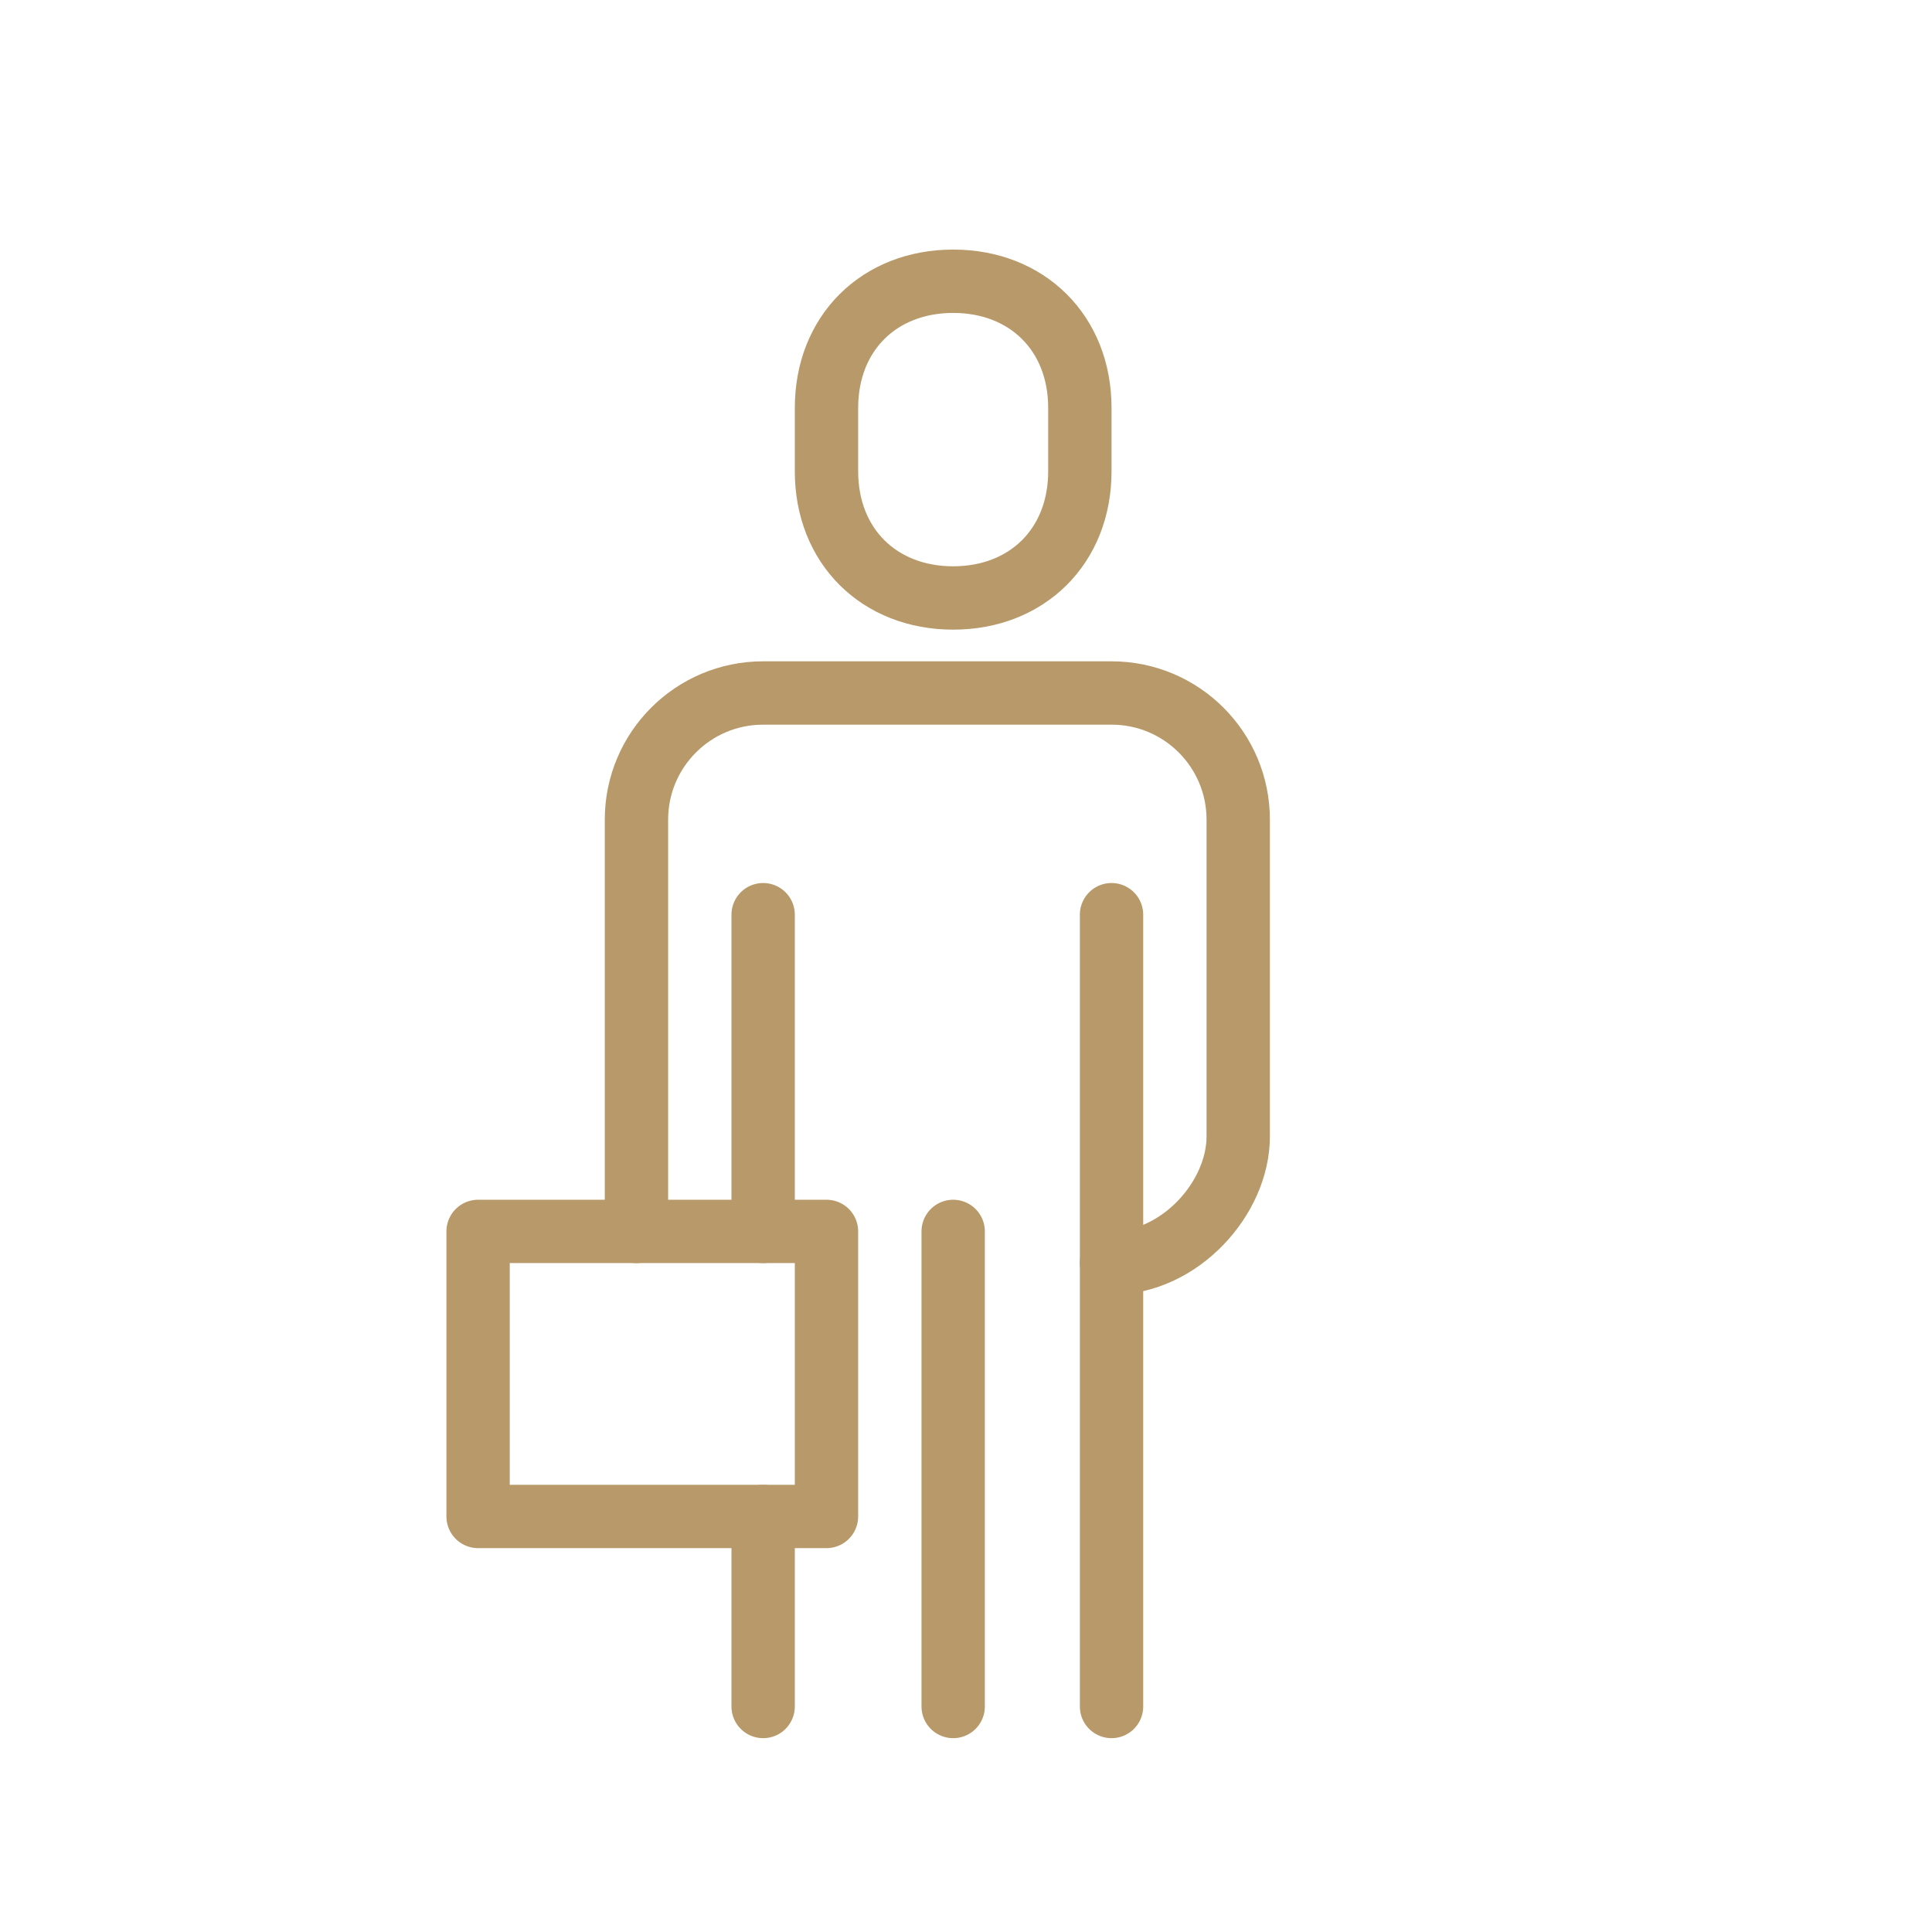 <svg width="61" height="61" viewBox="0 0 61 61" fill="none" xmlns="http://www.w3.org/2000/svg">
<path d="M20.095 38.88V25.88C20.095 23.67 21.885 21.88 24.095 21.88H35.095C37.305 21.88 39.095 23.67 39.095 25.88V35.88C39.095 37.83 37.255 39.88 35.095 39.88" stroke="#B89969" stroke-width="2" stroke-linecap="round" stroke-linejoin="round"/>
<path d="M30.095 18.88C32.425 18.88 34.095 17.25 34.095 14.88V12.88C34.095 10.51 32.425 8.88 30.095 8.88C27.765 8.88 26.095 10.51 26.095 12.88V14.88C26.095 17.25 27.765 18.88 30.095 18.88Z" stroke="#B89969" stroke-width="2" stroke-linejoin="round"/>
<path d="M35.095 53.88V28.88" stroke="#B89969" stroke-width="2" stroke-linecap="round" stroke-linejoin="round"/>
<path d="M24.095 28.88V38.88" stroke="#B89969" stroke-width="2" stroke-linecap="round" stroke-linejoin="round"/>
<path d="M24.095 47.88V53.88" stroke="#B89969" stroke-width="2" stroke-linecap="round" stroke-linejoin="round"/>
<path d="M30.095 38.88V53.88" stroke="#B89969" stroke-width="2" stroke-linecap="round" stroke-linejoin="round"/>
<path d="M26.095 38.88H15.095V47.88H26.095V38.88Z" stroke="#B89969" stroke-width="2" stroke-linejoin="round"/>
</svg>
